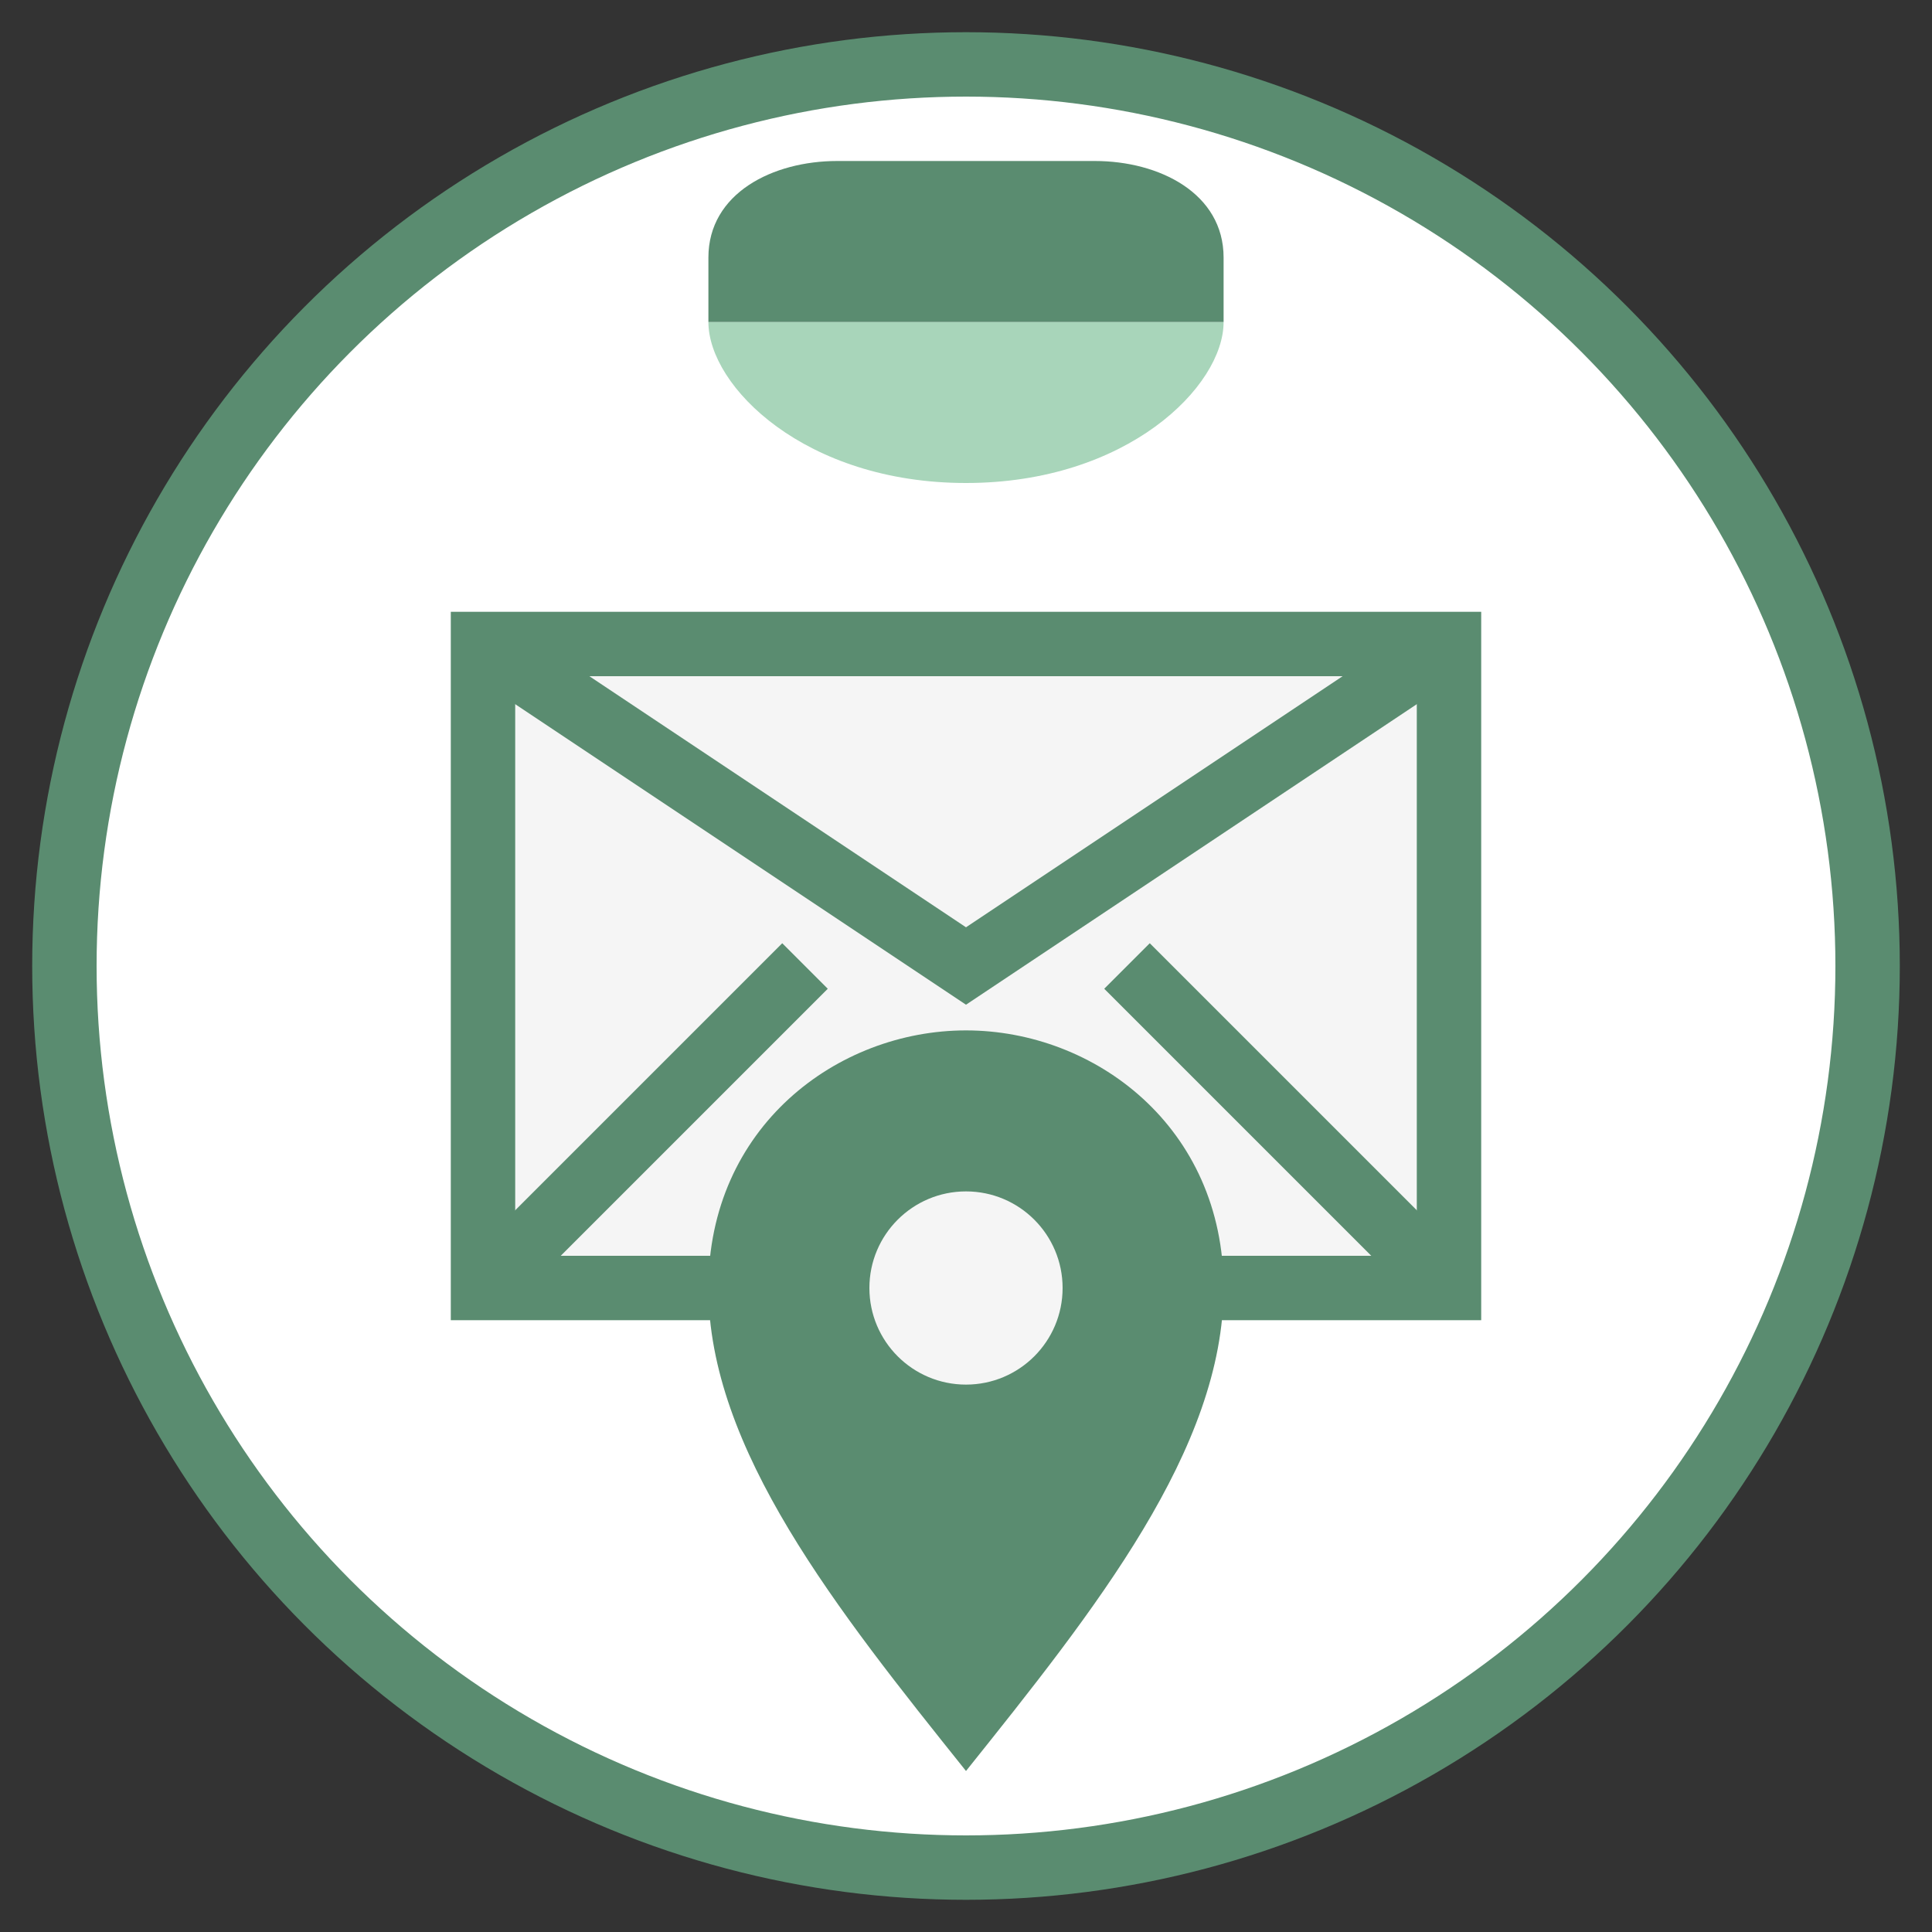 <svg width="60" height="60" viewBox="0 0 60 60" xmlns="http://www.w3.org/2000/svg">
  <rect x="0" y="0" width="60" height="60" fill="#333333" stroke="none"/>
  <circle cx="30" cy="30" r="28" fill="white" stroke="#5a8c70" stroke-width="2"/>
  
  <!-- Конверт -->
  <rect x="15" y="20" width="30" height="20" fill="#f5f5f5" stroke="#5a8c70" stroke-width="2"/>
  <path d="M15,20 L30,30 L45,20" fill="none" stroke="#5a8c70" stroke-width="2"/>
  <path d="M15,40 L25,30" fill="none" stroke="#5a8c70" stroke-width="2"/>
  <path d="M45,40 L35,30" fill="none" stroke="#5a8c70" stroke-width="2"/>
  
  <!-- Телефон -->
  <path d="M30,15 C25,15 22,12 22,10 L38,10 C38,12 35,15 30,15 Z" fill="#a8d5ba"/>
  <path d="M22,10 L22,8 C22,6 24,5 26,5 L34,5 C36,5 38,6 38,8 L38,10 Z" fill="#5a8c70"/>
  
  <!-- Маркер карты -->
  <path d="M30,55 C26,50 22,45 22,40 C22,35 26,32 30,32 C34,32 38,35 38,40 C38,45 34,50 30,55 Z" fill="#5a8c70"/>
  <circle cx="30" cy="40" r="3" fill="#f5f5f5"/>
</svg>